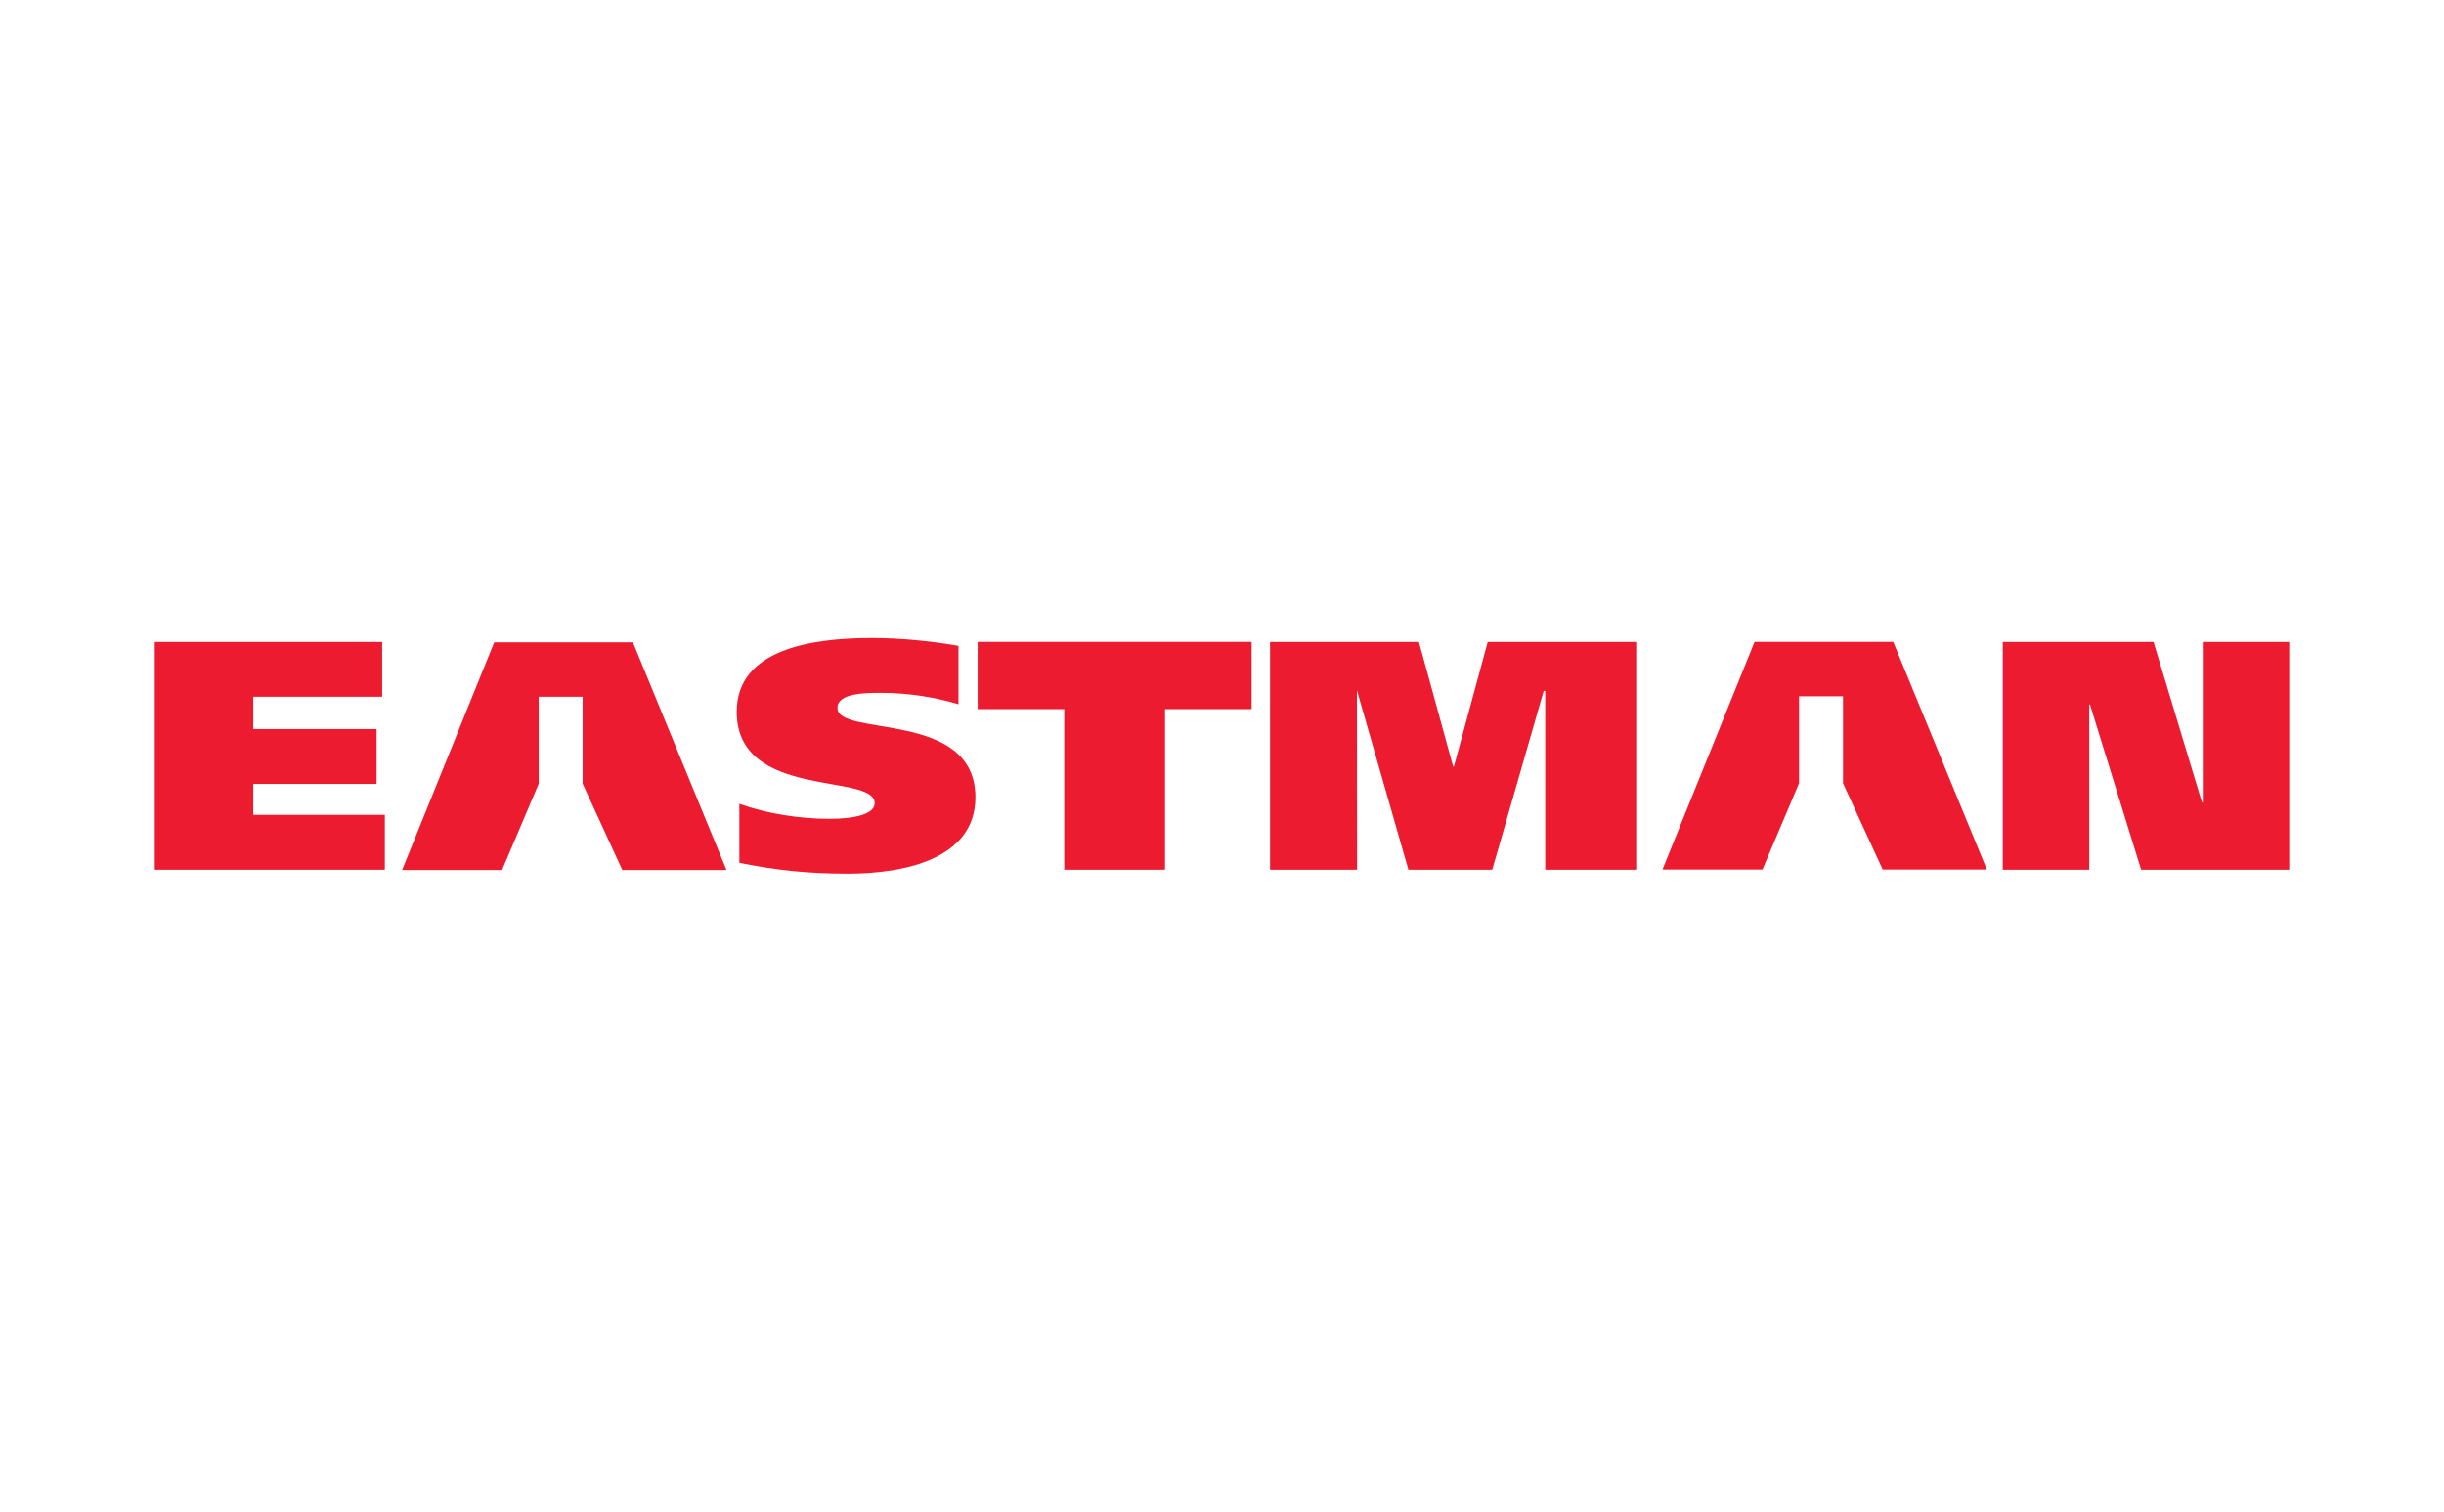 <svg width="750" height="464" viewBox="0 0 750 464" fill="none" xmlns="http://www.w3.org/2000/svg">
<path d="M614.601 197.035H660.86L675.735 246.319H675.975V197.035H702.502V266.96H657.056L641.364 216.267H641.132V266.96H614.601L614.601 197.035Z" fill="#ED1B2F"/>
<path d="M540.849 266.901L552.078 240.411V213.712H565.573V240.411L577.738 266.901H609.712L580.988 197.02H538.425L510.174 266.901H540.849Z" fill="#ED1B2F"/>
<path d="M389.75 197.035H435.428L445.931 235.302H446.163L456.544 197.035H502.103V266.96H474.187V212.058H473.724L457.928 266.96H432.2L416.454 212.058H416.399L416.454 266.96H389.75L389.75 197.035Z" fill="#ED1B2F"/>
<path d="M384.085 217.661H357.513V266.953H326.596V217.661H300.02V197.026H384.084L384.085 217.661Z" fill="#ED1B2F"/>
<path d="M294.137 216.172C287.219 214.07 279.026 212.668 270.261 212.668C265.413 212.668 256.993 212.768 256.993 217.275C256.993 226.39 299.331 217.779 299.331 244.719C299.331 263.456 277.988 268.163 260.112 268.163C248.229 268.163 238.424 267.16 226.89 264.854V246.725C235.192 249.73 245.347 251.337 254.575 251.337C261.842 251.337 268.414 250.03 268.414 246.53C268.414 237.106 226.081 245.626 226.081 218.478C226.081 199.246 249.148 195.836 267.492 195.836C276.144 195.836 285.717 196.74 294.137 198.242L294.137 216.172Z" fill="#ED1B2F"/>
<path d="M47.498 197.035H117.285V213.866H77.722V223.78H115.56V240.611H77.722V250.125H118.098V266.96H47.502L47.498 197.035Z" fill="#ED1B2F"/>
<path d="M154.077 267.047L165.316 240.556V213.852H178.802V240.556L190.967 267.047H222.945L194.225 197.162H151.659L123.398 267.047H154.077Z" fill="#ED1B2F"/>
</svg>
